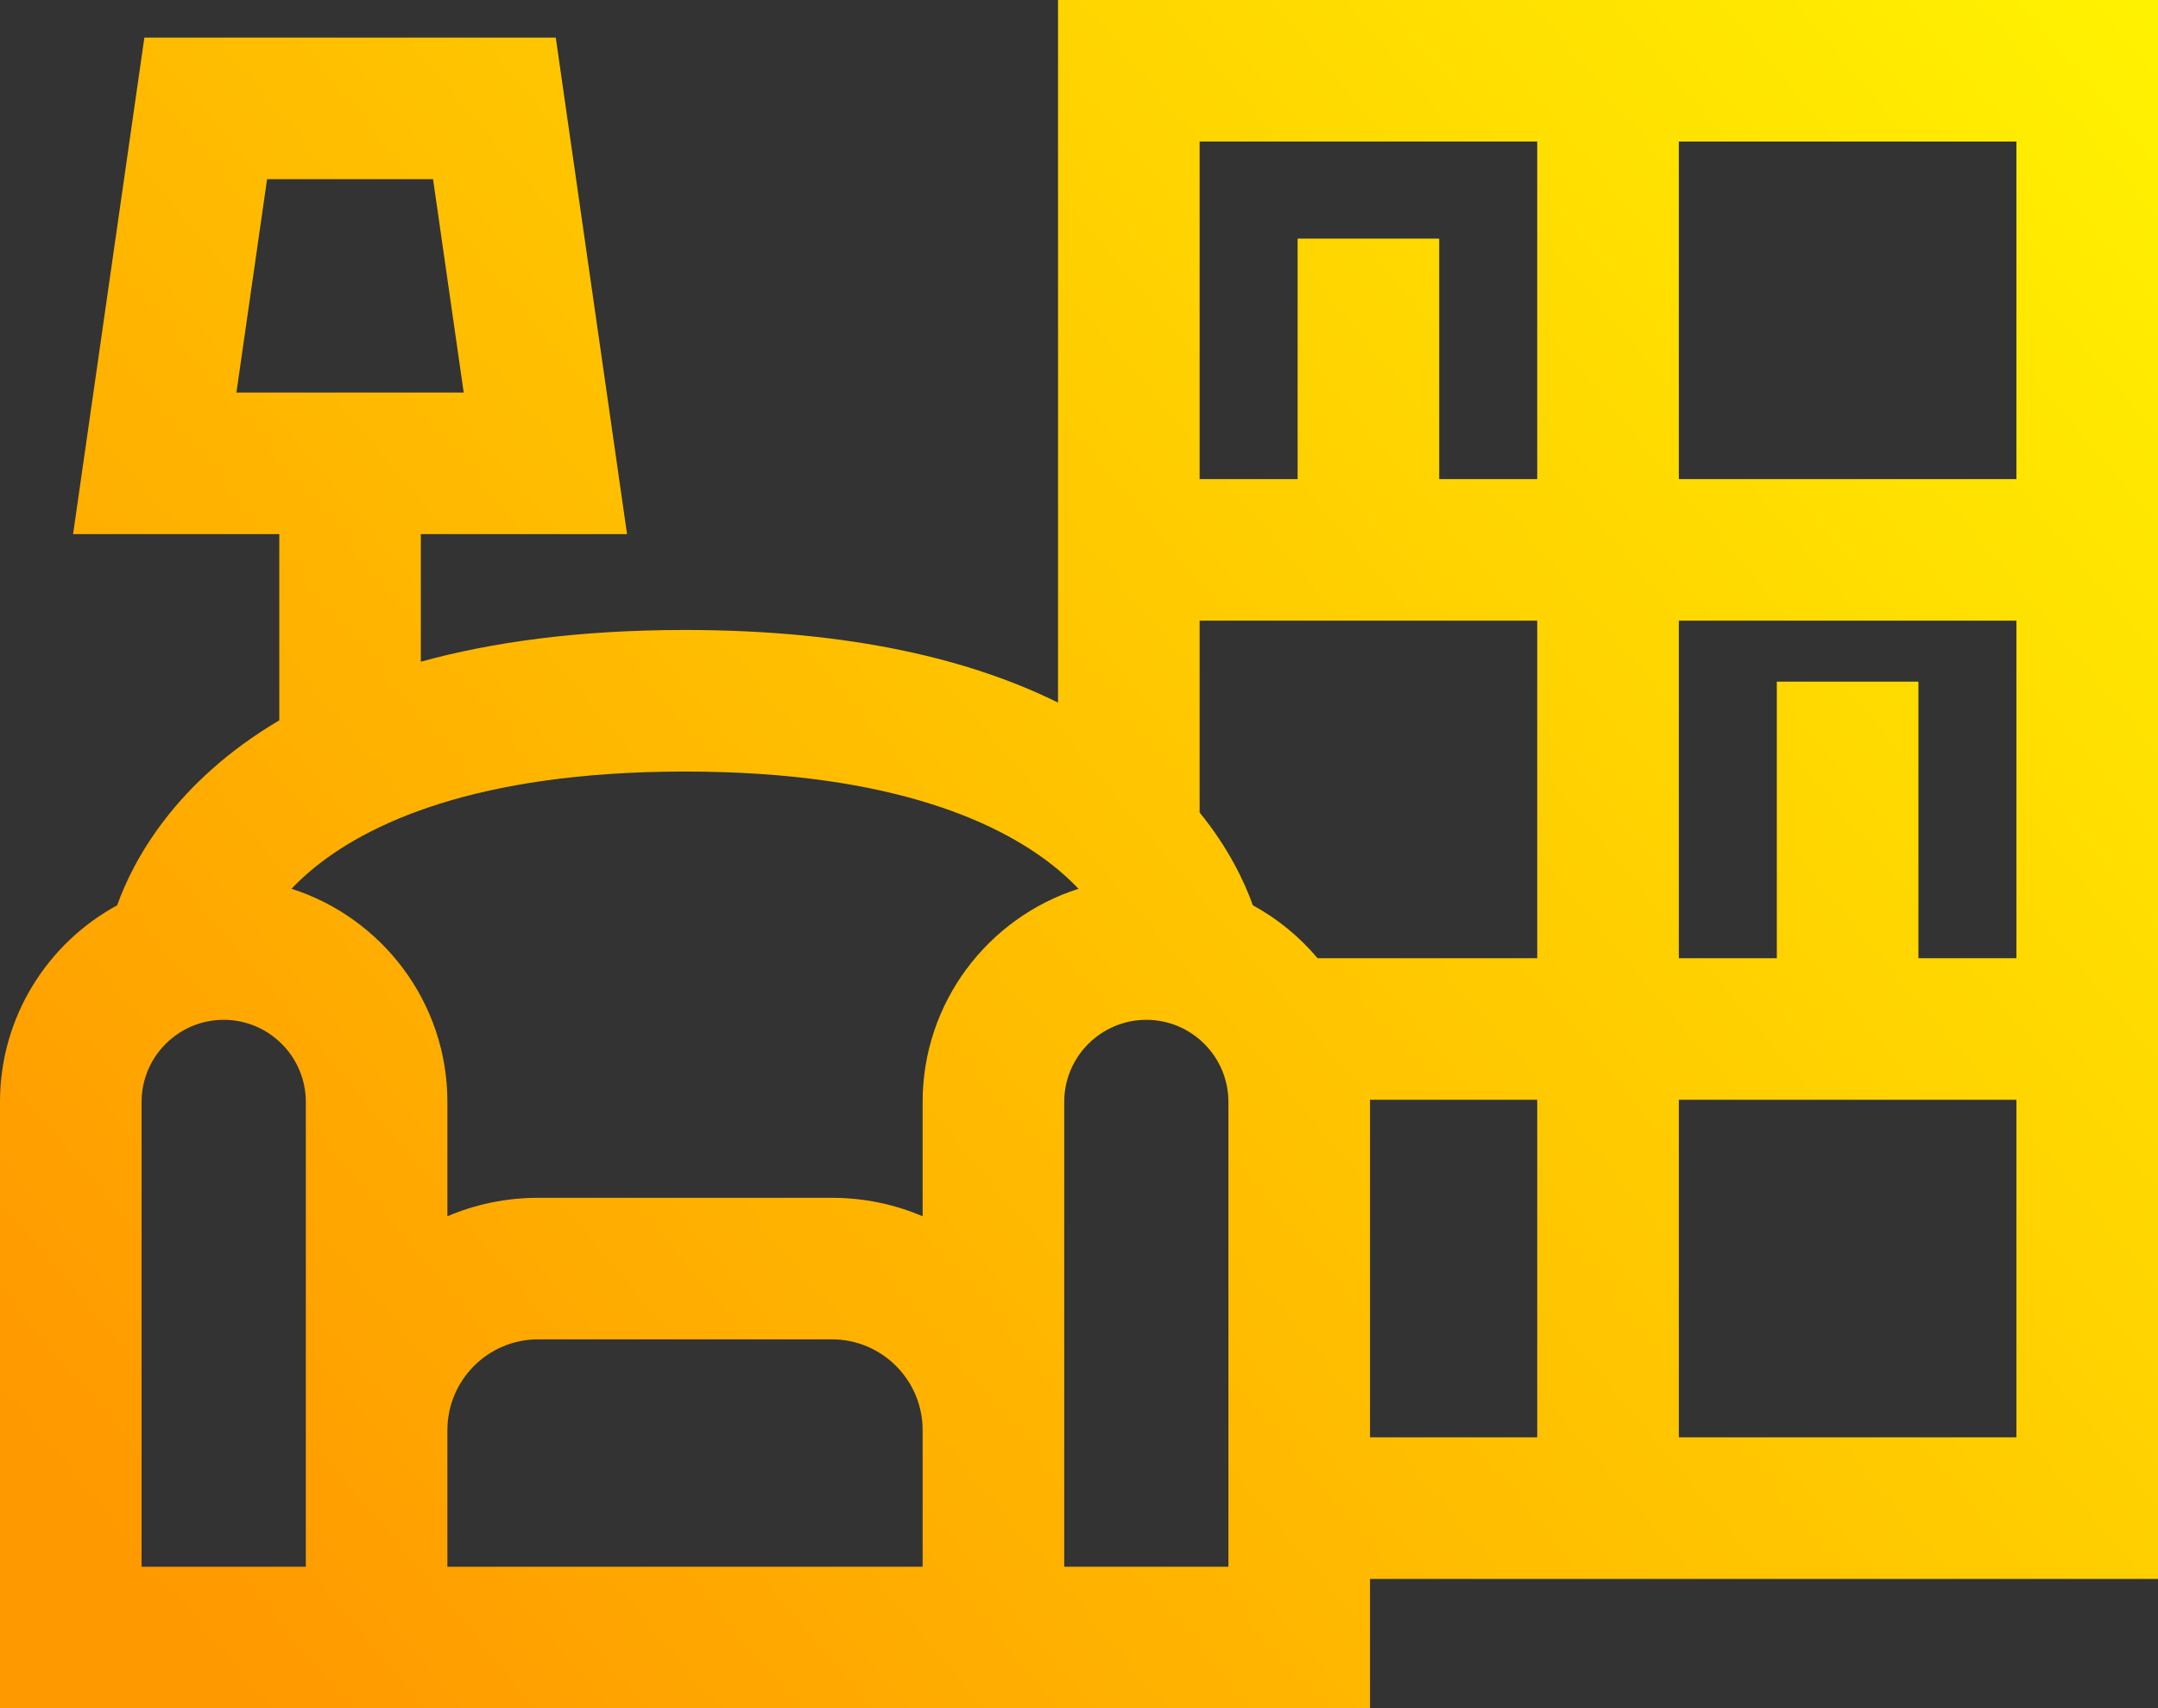 <?xml version="1.0" encoding="UTF-8"?>
<svg width="67.671px" height="53.578px" viewBox="0 0 67.671 53.578" version="1.1" xmlns="http://www.w3.org/2000/svg" xmlns:xlink="http://www.w3.org/1999/xlink">
    <rect x="0" y="0" width="67.671" height="53.578" fill="#333333" stroke="none"/>
    <title>Icon_cosy_place</title>
    <defs>
        <linearGradient x1="0%" y1="81.342%" x2="113.556%" y2="6.466%" id="linearGradient-1">
            <stop stop-color="#FF9900" offset="0%"></stop>
            <stop stop-color="#FFF800" offset="100%"></stop>
        </linearGradient>
    </defs>
    <g id="HyQvia-Patient-Mobile" stroke="none" stroke-width="1" fill="none" fill-rule="evenodd">
        <g id="2.0-Pediatrics-/-M" transform="translate(-153.289, -6860.12)" fill="url(#linearGradient-1)">
            <g id="Group-5" transform="translate(0, 2900)">
                <g id="01" transform="translate(0, 2482)">
                    <g id="What_else_Helps_section" transform="translate(65, 1429)">
                        <g id="Icon_cosy_place" transform="translate(88.289, 49.12)">
                            <path d="M52.645,15.027 L63.231,15.027 L63.231,4.44 L52.645,4.44 L52.645,15.027 Z M63.231,30.053 L60.158,30.053 L60.158,21.379 L55.718,21.379 L55.718,30.053 L52.645,30.053 L52.645,19.466 L63.231,19.466 L63.231,30.053 Z M52.645,45.08 L63.231,45.08 L63.231,34.493 L52.645,34.493 L52.645,45.08 Z M48.205,45.08 L42.961,45.08 L42.961,34.56 C42.961,34.538 42.96,34.515 42.96,34.493 L48.205,34.493 L48.205,45.08 Z M38.521,49.138 L33.372,49.138 L33.372,44.852 L33.372,34.56 C33.372,33.14 34.527,31.985 35.947,31.985 C37.366,31.985 38.521,33.14 38.521,34.56 L38.521,49.138 Z M28.932,49.138 L14.03,49.138 L14.03,44.852 C14.03,43.283 15.306,42.006 16.875,42.006 L26.087,42.006 C27.656,42.006 28.932,43.283 28.932,44.852 L28.932,49.138 Z M9.59,49.138 L4.44,49.138 L4.44,34.56 C4.44,33.14 5.595,31.985 7.015,31.985 C8.435,31.985 9.59,33.14 9.59,34.56 L9.59,44.852 L9.59,49.138 Z M33.192,27.286 C33.429,27.485 33.636,27.682 33.821,27.875 C30.989,28.778 28.932,31.433 28.932,34.56 L28.932,38.146 C28.057,37.773 27.096,37.567 26.087,37.567 L16.875,37.567 C15.866,37.567 14.904,37.773 14.03,38.146 L14.03,34.56 C14.03,31.433 11.972,28.778 9.14,27.875 C9.325,27.682 9.532,27.485 9.769,27.286 C11.452,25.877 14.849,24.198 21.481,24.198 C28.112,24.198 31.51,25.877 33.192,27.286 L33.192,27.286 Z M48.205,19.466 L48.205,30.053 L42.001,30.053 L41.317,30.053 C40.752,29.381 40.064,28.816 39.287,28.393 C39.023,27.654 38.527,26.6 37.618,25.482 L37.618,19.466 L48.205,19.466 Z M37.618,4.44 L48.205,4.44 L48.205,15.027 L45.131,15.027 L45.131,7.484 L40.691,7.484 L40.691,15.027 L37.618,15.027 L37.618,4.44 Z M8.375,5.62 L13.58,5.62 L14.541,12.311 L7.414,12.311 L8.375,5.62 Z M52.645,0 L48.205,0 L33.178,0 L33.178,15.027 L33.178,19.466 L33.178,22.036 C30.519,20.72 26.769,19.758 21.481,19.758 C18.145,19.758 15.422,20.14 13.197,20.753 L13.197,16.751 L19.663,16.751 L17.428,1.181 L4.527,1.181 L2.292,16.751 L8.758,16.751 L8.758,22.592 C5.467,24.539 4.167,27.013 3.674,28.393 C1.487,29.582 -1.42108547e-14,31.901 -1.42108547e-14,34.56 L-1.42108547e-14,53.578 L9.59,53.578 L14.03,53.578 L28.932,53.578 L33.372,53.578 L42.961,53.578 L42.961,49.52 L48.205,49.52 L52.645,49.52 L67.671,49.52 L67.671,34.493 L67.671,30.053 L67.671,19.466 L67.671,15.027 L67.671,0 L52.645,0 Z" id="Fill-1"></path>
                        </g>
                    </g>
                </g>
            </g>
        </g>
    </g>
</svg>